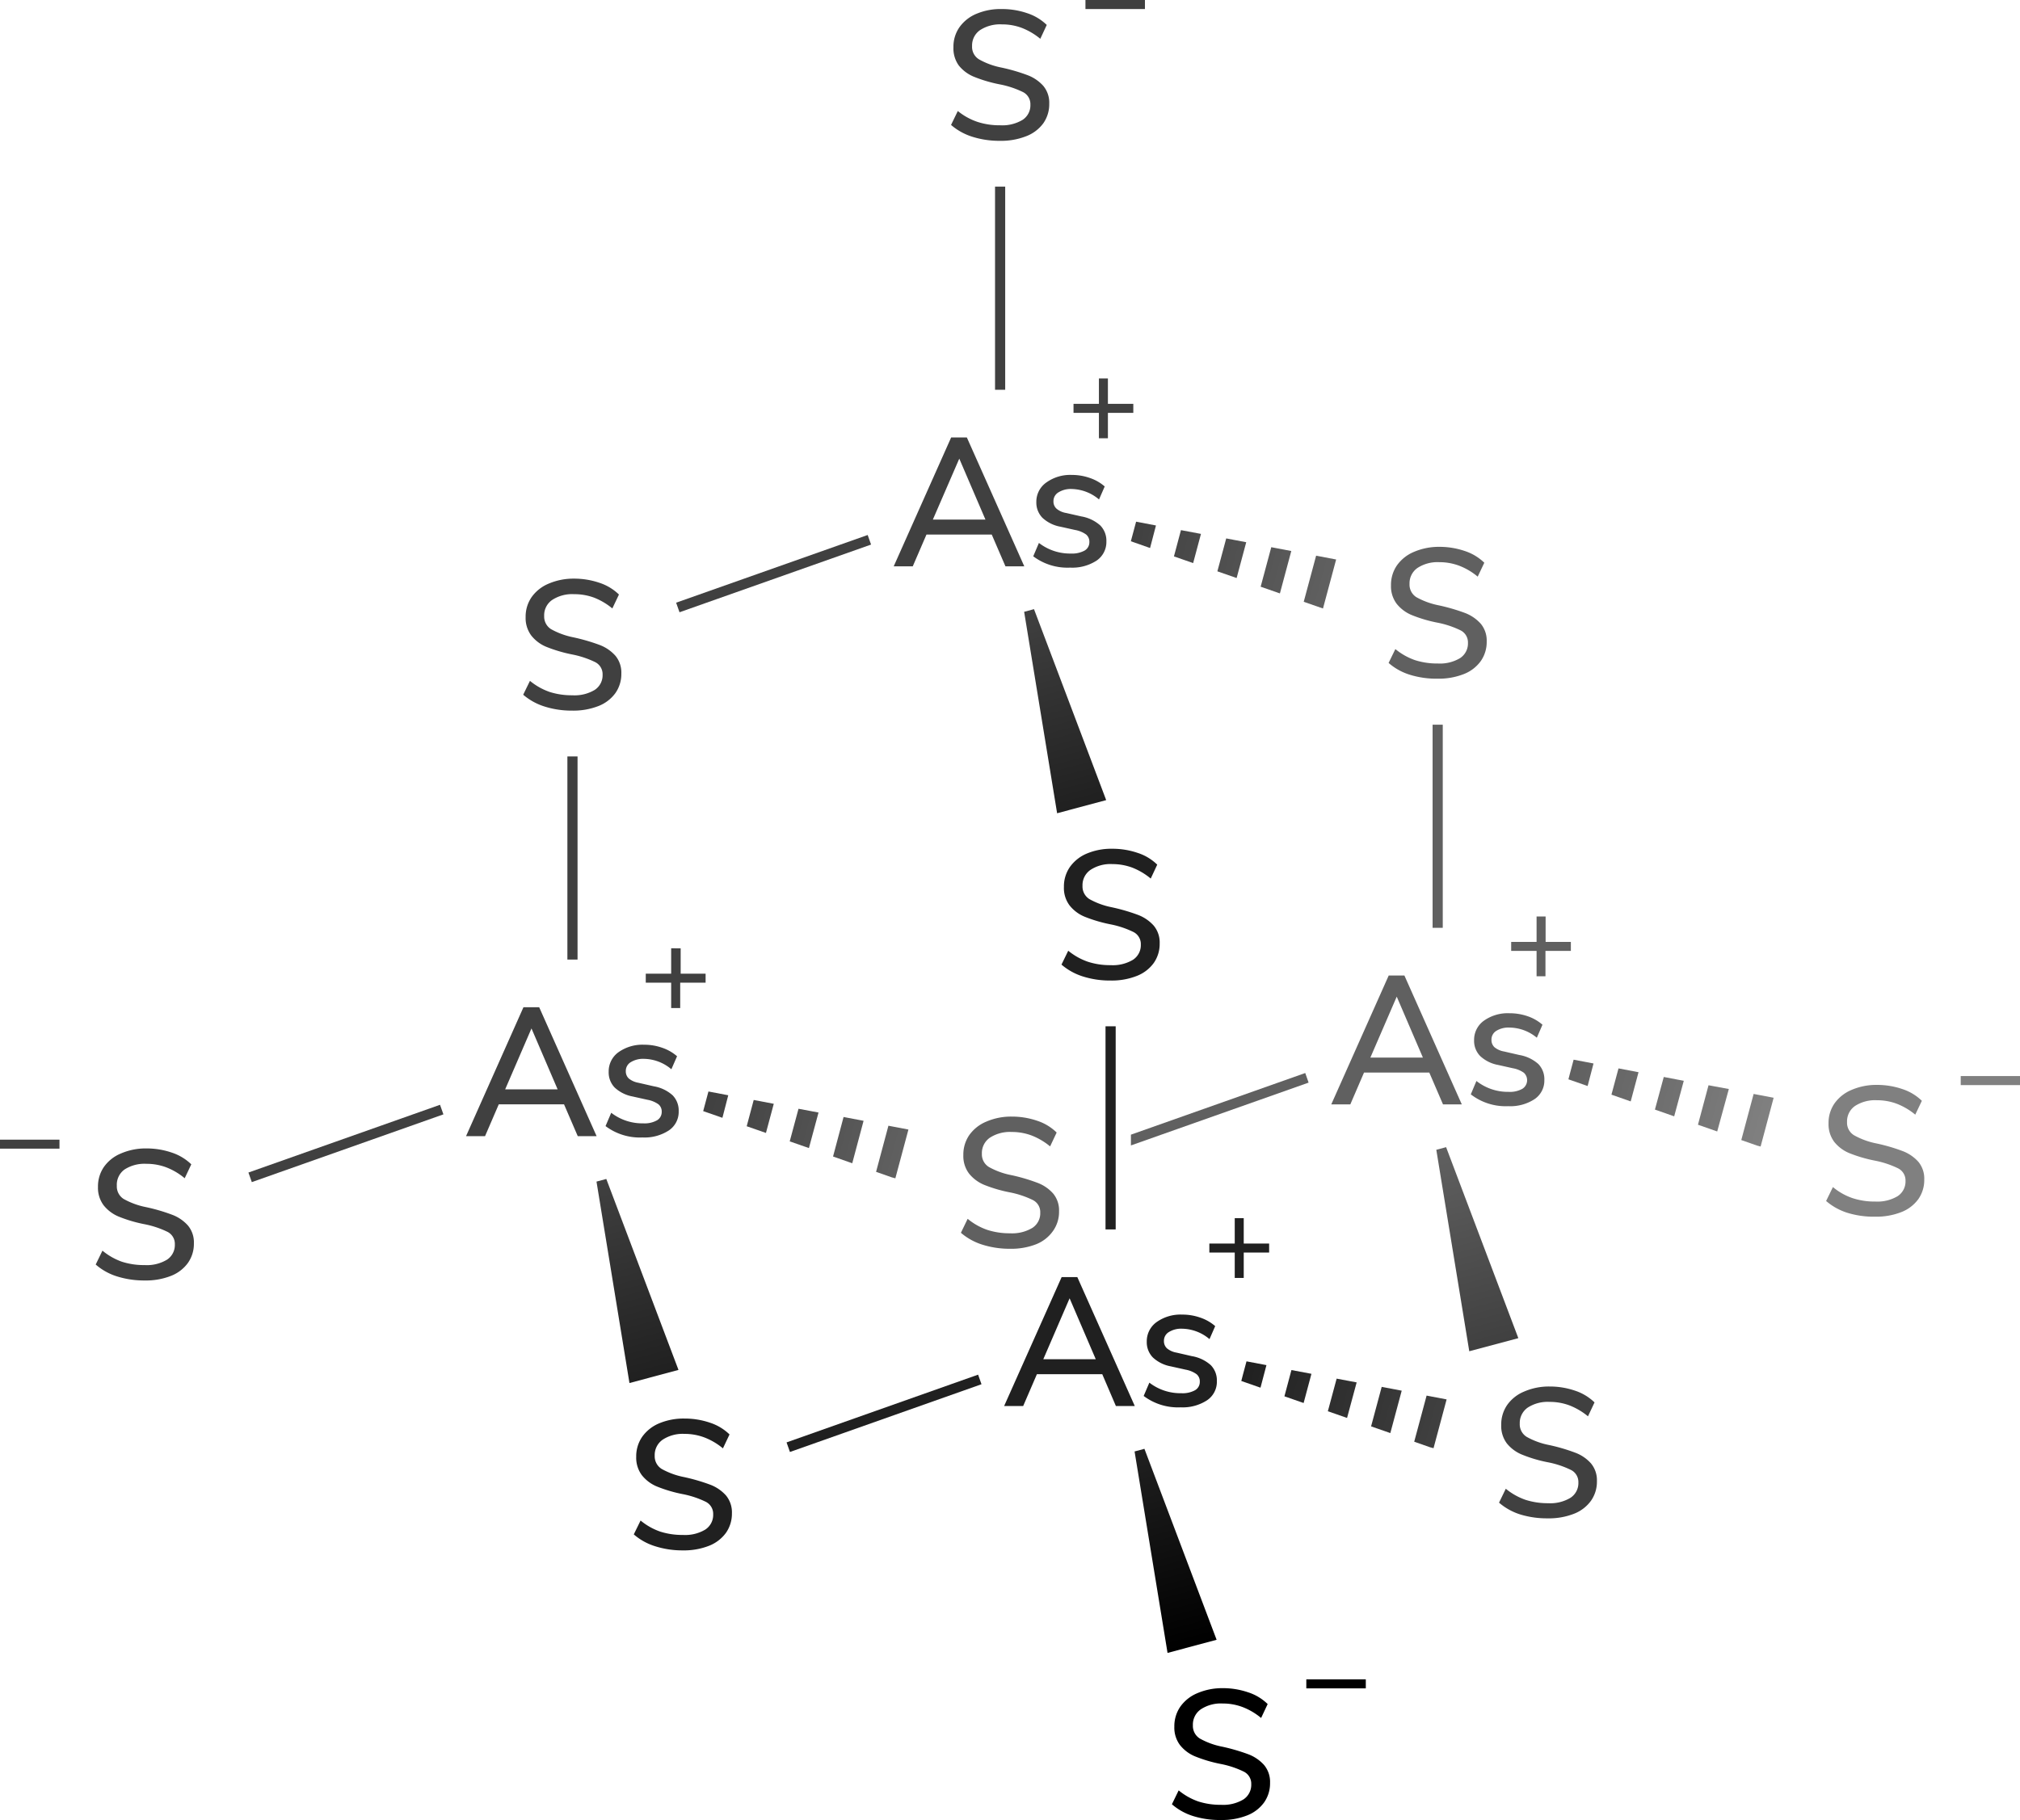 <svg xmlns="http://www.w3.org/2000/svg" xmlns:xlink="http://www.w3.org/1999/xlink" width="397.67" height="358.42" viewBox="0 0 397.67 358.42"><defs><style>.cls-1{fill:none;}.cls-2{clip-path:url(#clip-path);}.cls-3{fill:url(#名称未設定グラデーション_99);}.cls-4{clip-path:url(#clip-path-2);}.cls-5{fill:url(#名称未設定グラデーション_99-2);}.cls-6{fill:url(#名称未設定グラデーション_71);}.cls-7{clip-path:url(#clip-path-3);}.cls-8{fill:url(#名称未設定グラデーション_20);}.cls-9{fill:url(#名称未設定グラデーション_40);}.cls-10{stroke:#404040;}.cls-10,.cls-11,.cls-13{stroke-miterlimit:10;stroke-width:2px;}.cls-11{stroke:#202020;}.cls-12{fill:url(#名称未設定グラデーション_71-2);}.cls-13{stroke:#606060;}.cls-14{fill:#606060;}.cls-15{fill:#404040;}.cls-16{fill:#202020;}.cls-17{fill:gray;}.cls-18{clip-path:url(#clip-path-4);}.cls-19{fill:url(#名称未設定グラデーション_47);}.cls-20{fill:url(#名称未設定グラデーション_8);}</style><clipPath id="clip-path"><path class="cls-1" d="M226.41,107.91l-3.78-1.33,1-3.86,3.94.75Zm27.8.59-3.94-.75-2.09,7.78,3.79,1.32Zm-14.55,4,3.79,1.32,1.89-7.05-3.94-.75Zm17,6,3.79,1.32,2.59-9.65-3.94-.75Zm-25.55-8.94,3.78,1.32,1.54-5.75-3.94-.74Z"/></clipPath><linearGradient id="名称未設定グラデーション_99" x1="157.79" y1="196.12" x2="197.79" y2="196.12" gradientTransform="translate(64.67 -86.29)" gradientUnits="userSpaceOnUse"><stop offset="0" stop-color="#404040"/><stop offset="1" stop-color="#606060"/></linearGradient><clipPath id="clip-path-2"><path class="cls-1" d="M142.22,220.11l-3.79-1.32,1-3.87,3.94.75Zm27.79.59-3.94-.75L164,227.73l3.78,1.33Zm-14.54,4.05,3.78,1.32,1.89-7-3.94-.74Zm17,6,3.78,1.33,2.59-9.66-3.94-.75ZM147,221.77l3.79,1.32,1.54-5.74-3.95-.75Z"/></clipPath><linearGradient id="名称未設定グラデーション_99-2" x1="105.5" y1="326.29" x2="145.5" y2="326.29" gradientTransform="translate(32.76 -104.26)" xlink:href="#名称未設定グラデーション_99"/><linearGradient id="名称未設定グラデーション_71" x1="118.39" y1="232.41" x2="128.75" y2="271.05" gradientUnits="userSpaceOnUse"><stop offset="0" stop-color="#404040"/><stop offset="1" stop-color="#202020"/></linearGradient><clipPath id="clip-path-3"><path class="cls-1" d="M248.15,273.25l-3.78-1.32,1-3.87,3.95.75Zm27.8.59-3.94-.75-2.09,7.78,3.79,1.32Zm-14.54,4.05,3.78,1.32,1.89-7-3.94-.74Zm17,6,3.79,1.33,2.59-9.66-3.94-.75Zm-25.55-8.94,3.78,1.32,1.54-5.75-3.94-.74Z"/></clipPath><linearGradient id="名称未設定グラデーション_20" x1="221.58" y1="350.2" x2="261.58" y2="350.2" gradientTransform="translate(22.62 -75.03)" gradientUnits="userSpaceOnUse"><stop offset="0" stop-color="#202020"/><stop offset="1" stop-color="#404040"/></linearGradient><linearGradient id="名称未設定グラデーション_40" x1="283.73" y1="226.15" x2="294.08" y2="264.79" gradientUnits="userSpaceOnUse"><stop offset="0" stop-color="#606060"/><stop offset="1" stop-color="#404040"/></linearGradient><linearGradient id="名称未設定グラデーション_71-2" x1="202.59" y1="120.21" x2="212.94" y2="158.85" xlink:href="#名称未設定グラデーション_71"/><clipPath id="clip-path-4"><path class="cls-1" d="M312.55,213.85l-3.78-1.32,1-3.87,3.94.75Zm27.8.59-4-.74-2.08,7.77,3.79,1.33Zm-14.55,4.05,3.79,1.33,1.89-7-3.94-.75Zm17,6,3.79,1.33,2.58-9.66-3.94-.75Zm-25.56-8.94,3.79,1.33,1.54-5.75-3.94-.75Z"/></clipPath><linearGradient id="名称未設定グラデーション_47" x1="283.02" y1="287.13" x2="323.02" y2="287.13" gradientTransform="translate(25.58 -71.36)" gradientUnits="userSpaceOnUse"><stop offset="0" stop-color="#606060"/><stop offset="1" stop-color="gray"/></linearGradient><linearGradient id="名称未設定グラデーション_8" x1="224.33" y1="285.55" x2="234.68" y2="324.19" gradientUnits="userSpaceOnUse"><stop offset="0" stop-color="#202020"/><stop offset="1"/></linearGradient></defs><title>Chemical structure of diarsenic pentasulfide</title><g id="レイヤー_2" data-name="レイヤー 2"><g id="レイヤー_1-2" data-name="レイヤー 1"><g class="cls-2"><rect class="cls-3" x="222.46" y="104.83" width="40" height="10" transform="translate(36.69 -59.01) rotate(15)"/></g><g class="cls-4"><rect class="cls-5" x="138.27" y="217.03" width="40" height="10" transform="translate(62.86 -33.4) rotate(15)"/></g><polygon class="cls-6" points="123.92 272.34 117.43 232.67 119.36 232.15 133.57 269.75 123.92 272.34"/><g class="cls-7"><rect class="cls-8" x="244.2" y="270.17" width="40" height="10" transform="translate(80.22 -59.01) rotate(15)"/></g><polygon class="cls-9" points="289.25 266.08 282.76 226.41 284.69 225.89 298.91 263.5 289.25 266.08"/><line class="cls-10" x1="49.24" y1="231.83" x2="86.96" y2="218.49"/><line class="cls-11" x1="155.18" y1="284.97" x2="192.89" y2="271.63"/><line class="cls-10" x1="133.44" y1="119.62" x2="171.15" y2="106.29"/><polygon class="cls-12" points="208.11 160.14 201.62 120.47 203.56 119.95 217.77 157.55 208.11 160.14"/><line class="cls-10" x1="112.7" y1="188.95" x2="112.7" y2="148.95"/><line class="cls-10" x1="196.89" y1="76.75" x2="196.89" y2="36.75"/><line class="cls-13" x1="283.03" y1="182.7" x2="283.03" y2="142.7"/><line class="cls-11" x1="218.64" y1="242.09" x2="218.64" y2="202.09"/><polygon class="cls-14" points="222.64 225.55 257.62 213.18 256.96 211.29 222.64 223.43 222.64 225.55"/><path class="cls-15" d="M138.91,191.73v1.77h-5v5h-1.78v-5h-5v-1.77h5v-5H134v5Z"/><path class="cls-14" d="M309.25,185.47v1.77h-5v5H302.5v-5h-5v-1.77h5v-5h1.78v5Z"/><path class="cls-16" d="M249.85,244.87v1.77h-5v5h-1.77v-5h-5v-1.77h5v-5h1.77v5Z"/><path class="cls-15" d="M223.11,79.52V81.3h-5v5h-1.77v-5h-5V79.52h5v-5h1.77v5Z"/><path class="cls-15" d="M225.4,0V1.78H213.69V0Z"/><path class="cls-17" d="M397.67,211.89v1.78H386v-1.78Z"/><path d="M268.88,330.68v1.78H257.17v-1.78Z"/><path class="cls-15" d="M11.71,224.41v1.77H0v-1.77Z"/><g class="cls-18"><rect class="cls-19" x="308.6" y="210.77" width="40" height="10" transform="translate(67.04 -77.7) rotate(15)"/></g><polygon class="cls-20" points="229.85 325.48 223.36 285.81 225.3 285.29 239.51 322.89 229.85 325.48"/><path class="cls-15" d="M197.94,111.52l-2.7-6.26H182.39l-2.7,6.26h-3.75l11.31-25.38h3.09l11.31,25.38Zm-14.29-9.21H194l-5.15-12Z"/><path class="cls-15" d="M203.41,109.54l1.12-2.63a10,10,0,0,0,6.3,2.09,5.15,5.15,0,0,0,2.7-.59,1.89,1.89,0,0,0,.93-1.68,1.84,1.84,0,0,0-.63-1.47,5.26,5.26,0,0,0-2.17-.9l-2.92-.65a7,7,0,0,1-3.53-1.76,4.29,4.29,0,0,1-1.19-3.1A4.61,4.61,0,0,1,206,95,8.05,8.05,0,0,1,211,93.52a10.6,10.6,0,0,1,3.56.6,8.64,8.64,0,0,1,2.92,1.67l-1.12,2.56A8.56,8.56,0,0,0,211,96.29a4.58,4.58,0,0,0-2.61.65,2,2,0,0,0-1,1.77,1.88,1.88,0,0,0,.6,1.45,3.87,3.87,0,0,0,1.89.85l3,.68a7.48,7.48,0,0,1,3.74,1.79,4.29,4.29,0,0,1,1.19,3.15,4.42,4.42,0,0,1-1.93,3.76,8.76,8.76,0,0,1-5.2,1.38A11.19,11.19,0,0,1,203.41,109.54Z"/><path class="cls-14" d="M284.08,217.47l-2.7-6.27H268.53l-2.7,6.27h-3.75l11.31-25.38h3.09l11.3,25.38Zm-14.3-9.22h10.34l-5.15-12Z"/><path class="cls-14" d="M289.55,215.49l1.11-2.63A10,10,0,0,0,297,215a5,5,0,0,0,2.7-.6,2,2,0,0,0,.31-3.15,5.32,5.32,0,0,0-2.18-.9l-2.91-.65a7,7,0,0,1-3.53-1.76,4.27,4.27,0,0,1-1.19-3.1,4.63,4.63,0,0,1,1.93-3.85,8.1,8.1,0,0,1,5.05-1.47,10.87,10.87,0,0,1,3.57.59,8.67,8.67,0,0,1,2.91,1.67l-1.11,2.56a8.56,8.56,0,0,0-5.37-2,4.54,4.54,0,0,0-2.61.65,2,2,0,0,0-.95,1.76,1.93,1.93,0,0,0,.59,1.46,4.06,4.06,0,0,0,1.89.84l3,.69a7.51,7.51,0,0,1,3.75,1.78,4.3,4.3,0,0,1,1.18,3.15,4.4,4.4,0,0,1-1.92,3.76,8.71,8.71,0,0,1-5.2,1.39A11.19,11.19,0,0,1,289.55,215.49Z"/><path class="cls-15" d="M113.74,223.72l-2.7-6.26H98.19l-2.7,6.26H91.75l11.3-25.38h3.1l11.3,25.38Zm-14.29-9.21h10.33l-5.15-12Z"/><path class="cls-15" d="M119.21,221.74l1.12-2.62a10,10,0,0,0,6.3,2.08,5,5,0,0,0,2.7-.59,1.89,1.89,0,0,0,.94-1.67,1.84,1.84,0,0,0-.63-1.48,5.32,5.32,0,0,0-2.18-.9l-2.92-.65a7.07,7.07,0,0,1-3.53-1.76,4.28,4.28,0,0,1-1.18-3.1,4.63,4.63,0,0,1,1.92-3.85,8.13,8.13,0,0,1,5.06-1.48,10.52,10.52,0,0,1,3.56.6,8.64,8.64,0,0,1,2.92,1.67l-1.12,2.56a8.51,8.51,0,0,0-5.36-2.05,4.62,4.62,0,0,0-2.61.64,2,2,0,0,0-1,1.77,1.91,1.91,0,0,0,.59,1.46,4.06,4.06,0,0,0,1.89.84l3,.69a7.39,7.39,0,0,1,3.74,1.78,4.29,4.29,0,0,1,1.19,3.15,4.38,4.38,0,0,1-1.93,3.76,8.74,8.74,0,0,1-5.2,1.39A11.22,11.22,0,0,1,119.21,221.74Z"/><path class="cls-16" d="M219.68,276.86,217,270.6H204.13l-2.7,6.26h-3.75L209,251.48h3.09l11.31,25.38Zm-14.29-9.21h10.33l-5.15-12Z"/><path class="cls-16" d="M225.15,274.88l1.12-2.62a10,10,0,0,0,6.3,2.08,5.06,5.06,0,0,0,2.7-.59,1.88,1.88,0,0,0,.93-1.67,1.84,1.84,0,0,0-.63-1.48,5.26,5.26,0,0,0-2.17-.9l-2.92-.65a7,7,0,0,1-3.53-1.76,4.29,4.29,0,0,1-1.19-3.1,4.64,4.64,0,0,1,1.93-3.85,8.11,8.11,0,0,1,5.06-1.48,10.56,10.56,0,0,1,3.56.6,8.64,8.64,0,0,1,2.92,1.67l-1.12,2.56a8.53,8.53,0,0,0-5.36-2.05,4.58,4.58,0,0,0-2.61.64,2,2,0,0,0-1,1.77,1.92,1.92,0,0,0,.6,1.46,4,4,0,0,0,1.89.84l3,.69a7.39,7.39,0,0,1,3.74,1.78,4.29,4.29,0,0,1,1.19,3.15,4.38,4.38,0,0,1-1.93,3.76,8.76,8.76,0,0,1-5.2,1.39A11.22,11.22,0,0,1,225.15,274.88Z"/><path d="M234.94,357.62a11.62,11.62,0,0,1-4.23-2.34l1.33-2.73a12.56,12.56,0,0,0,3.87,2.18,14.25,14.25,0,0,0,4.48.66,7.73,7.73,0,0,0,4.4-1.06,3.44,3.44,0,0,0,1.54-3,2.65,2.65,0,0,0-1.44-2.46,18.23,18.23,0,0,0-4.6-1.53,27.53,27.53,0,0,1-5-1.48,7.33,7.33,0,0,1-3-2.25,5.7,5.7,0,0,1-1.1-3.62,6.74,6.74,0,0,1,1.17-3.92,7.74,7.74,0,0,1,3.33-2.65,12.39,12.39,0,0,1,5-1,15.31,15.31,0,0,1,5,.81,9.79,9.79,0,0,1,3.87,2.32l-1.29,2.74a12.86,12.86,0,0,0-3.62-2.14,11,11,0,0,0-3.94-.71,7.15,7.15,0,0,0-4.3,1.14,3.65,3.65,0,0,0-1.57,3.15,2.92,2.92,0,0,0,1.37,2.61,14.76,14.76,0,0,0,4.39,1.6,37.37,37.37,0,0,1,5.13,1.49,7.9,7.9,0,0,1,3.13,2.13,5.17,5.17,0,0,1,1.17,3.51,6.5,6.5,0,0,1-1.17,3.85,7.45,7.45,0,0,1-3.35,2.56,13.45,13.45,0,0,1-5.16.9A17.56,17.56,0,0,1,234.94,357.62Z"/><path class="cls-16" d="M129,304.48a11.62,11.62,0,0,1-4.23-2.34l1.34-2.73a12.4,12.4,0,0,0,3.86,2.18,14.31,14.31,0,0,0,4.49.66,7.7,7.7,0,0,0,4.39-1.06,3.44,3.44,0,0,0,1.55-3,2.65,2.65,0,0,0-1.44-2.46,18.33,18.33,0,0,0-4.61-1.53,27.78,27.78,0,0,1-5-1.48,7.39,7.39,0,0,1-3-2.25,5.76,5.76,0,0,1-1.1-3.62,6.74,6.74,0,0,1,1.17-3.92,7.74,7.74,0,0,1,3.33-2.65,12.39,12.39,0,0,1,5-.95,15.37,15.37,0,0,1,5,.81,9.94,9.94,0,0,1,3.87,2.32l-1.3,2.74a12.86,12.86,0,0,0-3.62-2.14,11,11,0,0,0-3.94-.71,7.17,7.17,0,0,0-4.3,1.14,3.67,3.67,0,0,0-1.57,3.15,2.92,2.92,0,0,0,1.37,2.61,14.87,14.87,0,0,0,4.39,1.6,37.37,37.37,0,0,1,5.13,1.49,7.94,7.94,0,0,1,3.14,2.13,5.22,5.22,0,0,1,1.17,3.51,6.57,6.57,0,0,1-1.17,3.85,7.51,7.51,0,0,1-3.35,2.56,13.54,13.54,0,0,1-5.17.9A17.61,17.61,0,0,1,129,304.48Z"/><path class="cls-15" d="M299.34,298.23a11.75,11.75,0,0,1-4.23-2.34l1.33-2.74a12.56,12.56,0,0,0,3.87,2.18,14.24,14.24,0,0,0,4.48.67,7.67,7.67,0,0,0,4.39-1.07,3.44,3.44,0,0,0,1.55-3,2.65,2.65,0,0,0-1.44-2.47,18.18,18.18,0,0,0-4.61-1.53,26.85,26.85,0,0,1-5-1.48,7.43,7.43,0,0,1-3.05-2.25,5.72,5.72,0,0,1-1.09-3.61,6.75,6.75,0,0,1,1.17-3.93,7.65,7.65,0,0,1,3.33-2.64,12.19,12.19,0,0,1,5-1,15.31,15.31,0,0,1,5,.81,10.06,10.06,0,0,1,3.87,2.32l-1.29,2.74a13.25,13.25,0,0,0-3.62-2.14,11,11,0,0,0-3.94-.7,7.21,7.21,0,0,0-4.31,1.13,3.69,3.69,0,0,0-1.56,3.15,2.9,2.9,0,0,0,1.37,2.61,14.76,14.76,0,0,0,4.39,1.6,35.86,35.86,0,0,1,5.13,1.5,7.78,7.78,0,0,1,3.13,2.12,5.17,5.17,0,0,1,1.17,3.51,6.5,6.5,0,0,1-1.17,3.85,7.44,7.44,0,0,1-3.35,2.56,13.45,13.45,0,0,1-5.16.9A17.87,17.87,0,0,1,299.34,298.23Z"/><path class="cls-17" d="M363.73,238.83a11.92,11.92,0,0,1-4.23-2.34l1.34-2.74a12.14,12.14,0,0,0,3.87,2.18,13.92,13.92,0,0,0,4.48.67,7.78,7.78,0,0,0,4.39-1.06,3.44,3.44,0,0,0,1.55-3,2.66,2.66,0,0,0-1.44-2.47,18.33,18.33,0,0,0-4.61-1.53,27.85,27.85,0,0,1-5-1.47,7.39,7.39,0,0,1-3-2.25,5.78,5.78,0,0,1-1.1-3.62,6.69,6.69,0,0,1,1.17-3.92,7.74,7.74,0,0,1,3.33-2.65,12.24,12.24,0,0,1,5-1,15.36,15.36,0,0,1,5,.81,9.94,9.94,0,0,1,3.87,2.32l-1.3,2.73a13,13,0,0,0-3.62-2.14,11,11,0,0,0-3.94-.7,7.25,7.25,0,0,0-4.3,1.13,3.69,3.69,0,0,0-1.57,3.15,2.89,2.89,0,0,0,1.37,2.61,14.83,14.83,0,0,0,4.39,1.61,35.24,35.24,0,0,1,5.13,1.49,7.92,7.92,0,0,1,3.14,2.12,5.17,5.17,0,0,1,1.17,3.51,6.53,6.53,0,0,1-1.17,3.86,7.49,7.49,0,0,1-3.35,2.55,13.5,13.5,0,0,1-5.17.9A17.61,17.61,0,0,1,363.73,238.83Z"/><path class="cls-14" d="M193.4,245.09a11.92,11.92,0,0,1-4.23-2.34L190.5,240a12.36,12.36,0,0,0,3.87,2.18,14.24,14.24,0,0,0,4.48.67,7.73,7.73,0,0,0,4.4-1.07,3.42,3.42,0,0,0,1.54-3,2.65,2.65,0,0,0-1.44-2.47,18.23,18.23,0,0,0-4.6-1.53,27.6,27.6,0,0,1-5-1.47,7.5,7.5,0,0,1-3-2.25,5.72,5.72,0,0,1-1.1-3.62,6.75,6.75,0,0,1,1.17-3.93,7.72,7.72,0,0,1,3.33-2.64,12.22,12.22,0,0,1,5-1,15.31,15.31,0,0,1,5,.81,9.81,9.81,0,0,1,3.87,2.33l-1.29,2.73a13.1,13.1,0,0,0-3.62-2.14,11,11,0,0,0-3.94-.7,7.22,7.22,0,0,0-4.3,1.13,3.67,3.67,0,0,0-1.57,3.15,2.92,2.92,0,0,0,1.37,2.61,14.76,14.76,0,0,0,4.39,1.6,35.86,35.86,0,0,1,5.13,1.5,7.78,7.78,0,0,1,3.13,2.12,5.17,5.17,0,0,1,1.17,3.51,6.48,6.48,0,0,1-1.17,3.85A7.38,7.38,0,0,1,204,245a13.45,13.45,0,0,1-5.16.9A17.87,17.87,0,0,1,193.4,245.09Z"/><path class="cls-15" d="M23.07,251.35A11.62,11.62,0,0,1,18.84,249l1.33-2.73A12.56,12.56,0,0,0,24,248.45a14.2,14.2,0,0,0,4.48.66,7.68,7.68,0,0,0,4.39-1.06,3.44,3.44,0,0,0,1.55-3A2.65,2.65,0,0,0,33,242.58a18.33,18.33,0,0,0-4.61-1.53,27.22,27.22,0,0,1-5-1.48,7.39,7.39,0,0,1-3-2.25,5.73,5.73,0,0,1-1.1-3.61,6.75,6.75,0,0,1,1.17-3.93,7.65,7.65,0,0,1,3.33-2.64,12.24,12.24,0,0,1,5-1,15.36,15.36,0,0,1,5,.81,10.06,10.06,0,0,1,3.87,2.32l-1.3,2.74a12.81,12.81,0,0,0-3.61-2.14,11,11,0,0,0-3.95-.7,7.2,7.2,0,0,0-4.3,1.13A3.69,3.69,0,0,0,23,233.49a2.91,2.91,0,0,0,1.36,2.61,15,15,0,0,0,4.4,1.6,35.86,35.86,0,0,1,5.13,1.5A7.85,7.85,0,0,1,37,241.32a5.17,5.17,0,0,1,1.17,3.51A6.5,6.5,0,0,1,37,248.68a7.44,7.44,0,0,1-3.35,2.56,13.47,13.47,0,0,1-5.17.9A17.85,17.85,0,0,1,23.07,251.35Z"/><path class="cls-14" d="M277.6,132.88a11.45,11.45,0,0,1-4.23-2.34l1.33-2.73a12.56,12.56,0,0,0,3.87,2.18,14.2,14.2,0,0,0,4.48.66,7.68,7.68,0,0,0,4.39-1.06,3.44,3.44,0,0,0,1.55-3,2.65,2.65,0,0,0-1.44-2.46,18.33,18.33,0,0,0-4.61-1.53,27.22,27.22,0,0,1-5-1.48,7.39,7.39,0,0,1-3-2.25,5.74,5.74,0,0,1-1.1-3.62,6.74,6.74,0,0,1,1.17-3.92,7.74,7.74,0,0,1,3.33-2.65,12.4,12.4,0,0,1,5-1,15.36,15.36,0,0,1,5,.81,9.94,9.94,0,0,1,3.87,2.32l-1.3,2.74a12.81,12.81,0,0,0-3.61-2.14,11,11,0,0,0-3.95-.71,7.2,7.2,0,0,0-4.3,1.14,3.67,3.67,0,0,0-1.56,3.15,2.91,2.91,0,0,0,1.36,2.61,15,15,0,0,0,4.4,1.6,37.37,37.37,0,0,1,5.13,1.49,8,8,0,0,1,3.13,2.13,5.17,5.17,0,0,1,1.17,3.51,6.5,6.5,0,0,1-1.17,3.85,7.44,7.44,0,0,1-3.35,2.56,13.47,13.47,0,0,1-5.17.9A17.54,17.54,0,0,1,277.6,132.88Z"/><path class="cls-16" d="M213.2,192.28a11.92,11.92,0,0,1-4.23-2.34l1.33-2.73a12.52,12.52,0,0,0,3.87,2.17,14,14,0,0,0,4.48.67,7.73,7.73,0,0,0,4.4-1.06,3.44,3.44,0,0,0,1.54-3,2.65,2.65,0,0,0-1.44-2.46,18.23,18.23,0,0,0-4.6-1.53,28.36,28.36,0,0,1-5-1.48,7.33,7.33,0,0,1-3-2.25,5.7,5.7,0,0,1-1.1-3.62,6.72,6.72,0,0,1,1.17-3.92,7.74,7.74,0,0,1,3.33-2.65,12.39,12.39,0,0,1,5-.95,15.31,15.31,0,0,1,5,.81,9.79,9.79,0,0,1,3.87,2.32L226.54,173a13.14,13.14,0,0,0-3.62-2.15,11.23,11.23,0,0,0-3.94-.7,7.15,7.15,0,0,0-4.3,1.14,3.65,3.65,0,0,0-1.57,3.15,2.92,2.92,0,0,0,1.37,2.61,15,15,0,0,0,4.39,1.6,37.37,37.37,0,0,1,5.13,1.49,7.9,7.9,0,0,1,3.13,2.13,5.17,5.17,0,0,1,1.17,3.51,6.52,6.52,0,0,1-1.17,3.85,7.44,7.44,0,0,1-3.35,2.55,13.45,13.45,0,0,1-5.16.9A17.57,17.57,0,0,1,213.2,192.28Z"/><path class="cls-15" d="M107.26,139.14A11.92,11.92,0,0,1,103,136.8l1.33-2.73a12.56,12.56,0,0,0,3.87,2.18,14.31,14.31,0,0,0,4.49.66,7.7,7.7,0,0,0,4.39-1.06,3.44,3.44,0,0,0,1.55-3,2.65,2.65,0,0,0-1.44-2.46,18.33,18.33,0,0,0-4.61-1.53,28.63,28.63,0,0,1-5-1.48,7.33,7.33,0,0,1-3-2.25,5.76,5.76,0,0,1-1.1-3.62,6.72,6.72,0,0,1,1.17-3.92,7.74,7.74,0,0,1,3.33-2.65,12.39,12.39,0,0,1,5-1,15.42,15.42,0,0,1,5,.81,9.94,9.94,0,0,1,3.87,2.32l-1.3,2.74A13.14,13.14,0,0,0,117,117.7,11.19,11.19,0,0,0,113,117a7.17,7.17,0,0,0-4.3,1.14,3.65,3.65,0,0,0-1.57,3.15,2.92,2.92,0,0,0,1.37,2.61,15.16,15.16,0,0,0,4.39,1.6,37.37,37.37,0,0,1,5.13,1.49,7.9,7.9,0,0,1,3.13,2.13,5.17,5.17,0,0,1,1.17,3.51,6.52,6.52,0,0,1-1.17,3.85,7.46,7.46,0,0,1-3.34,2.55,13.54,13.54,0,0,1-5.17.9A17.61,17.61,0,0,1,107.26,139.14Z"/><path class="cls-15" d="M191.46,26.94a11.75,11.75,0,0,1-4.23-2.34l1.33-2.74A12.36,12.36,0,0,0,192.43,24a14,14,0,0,0,4.48.67,7.76,7.76,0,0,0,4.39-1.06,3.42,3.42,0,0,0,1.55-3,2.66,2.66,0,0,0-1.44-2.47,18.18,18.18,0,0,0-4.61-1.53,27.72,27.72,0,0,1-5-1.47,7.43,7.43,0,0,1-3.05-2.25A5.77,5.77,0,0,1,187.7,9.3a6.69,6.69,0,0,1,1.17-3.92,7.74,7.74,0,0,1,3.33-2.65,12.19,12.19,0,0,1,5-.95,15.31,15.31,0,0,1,5,.81,9.94,9.94,0,0,1,3.87,2.32L204.8,7.64a13.25,13.25,0,0,0-3.62-2.14,11,11,0,0,0-3.94-.7,7.22,7.22,0,0,0-4.3,1.13,3.67,3.67,0,0,0-1.57,3.15,2.87,2.87,0,0,0,1.37,2.61,14.72,14.72,0,0,0,4.39,1.61,36,36,0,0,1,5.13,1.49,7.89,7.89,0,0,1,3.13,2.12,5.17,5.17,0,0,1,1.17,3.51,6.53,6.53,0,0,1-1.17,3.86A7.49,7.49,0,0,1,202,26.83a13.45,13.45,0,0,1-5.16.9A17.57,17.57,0,0,1,191.46,26.94Z"/></g></g></svg>